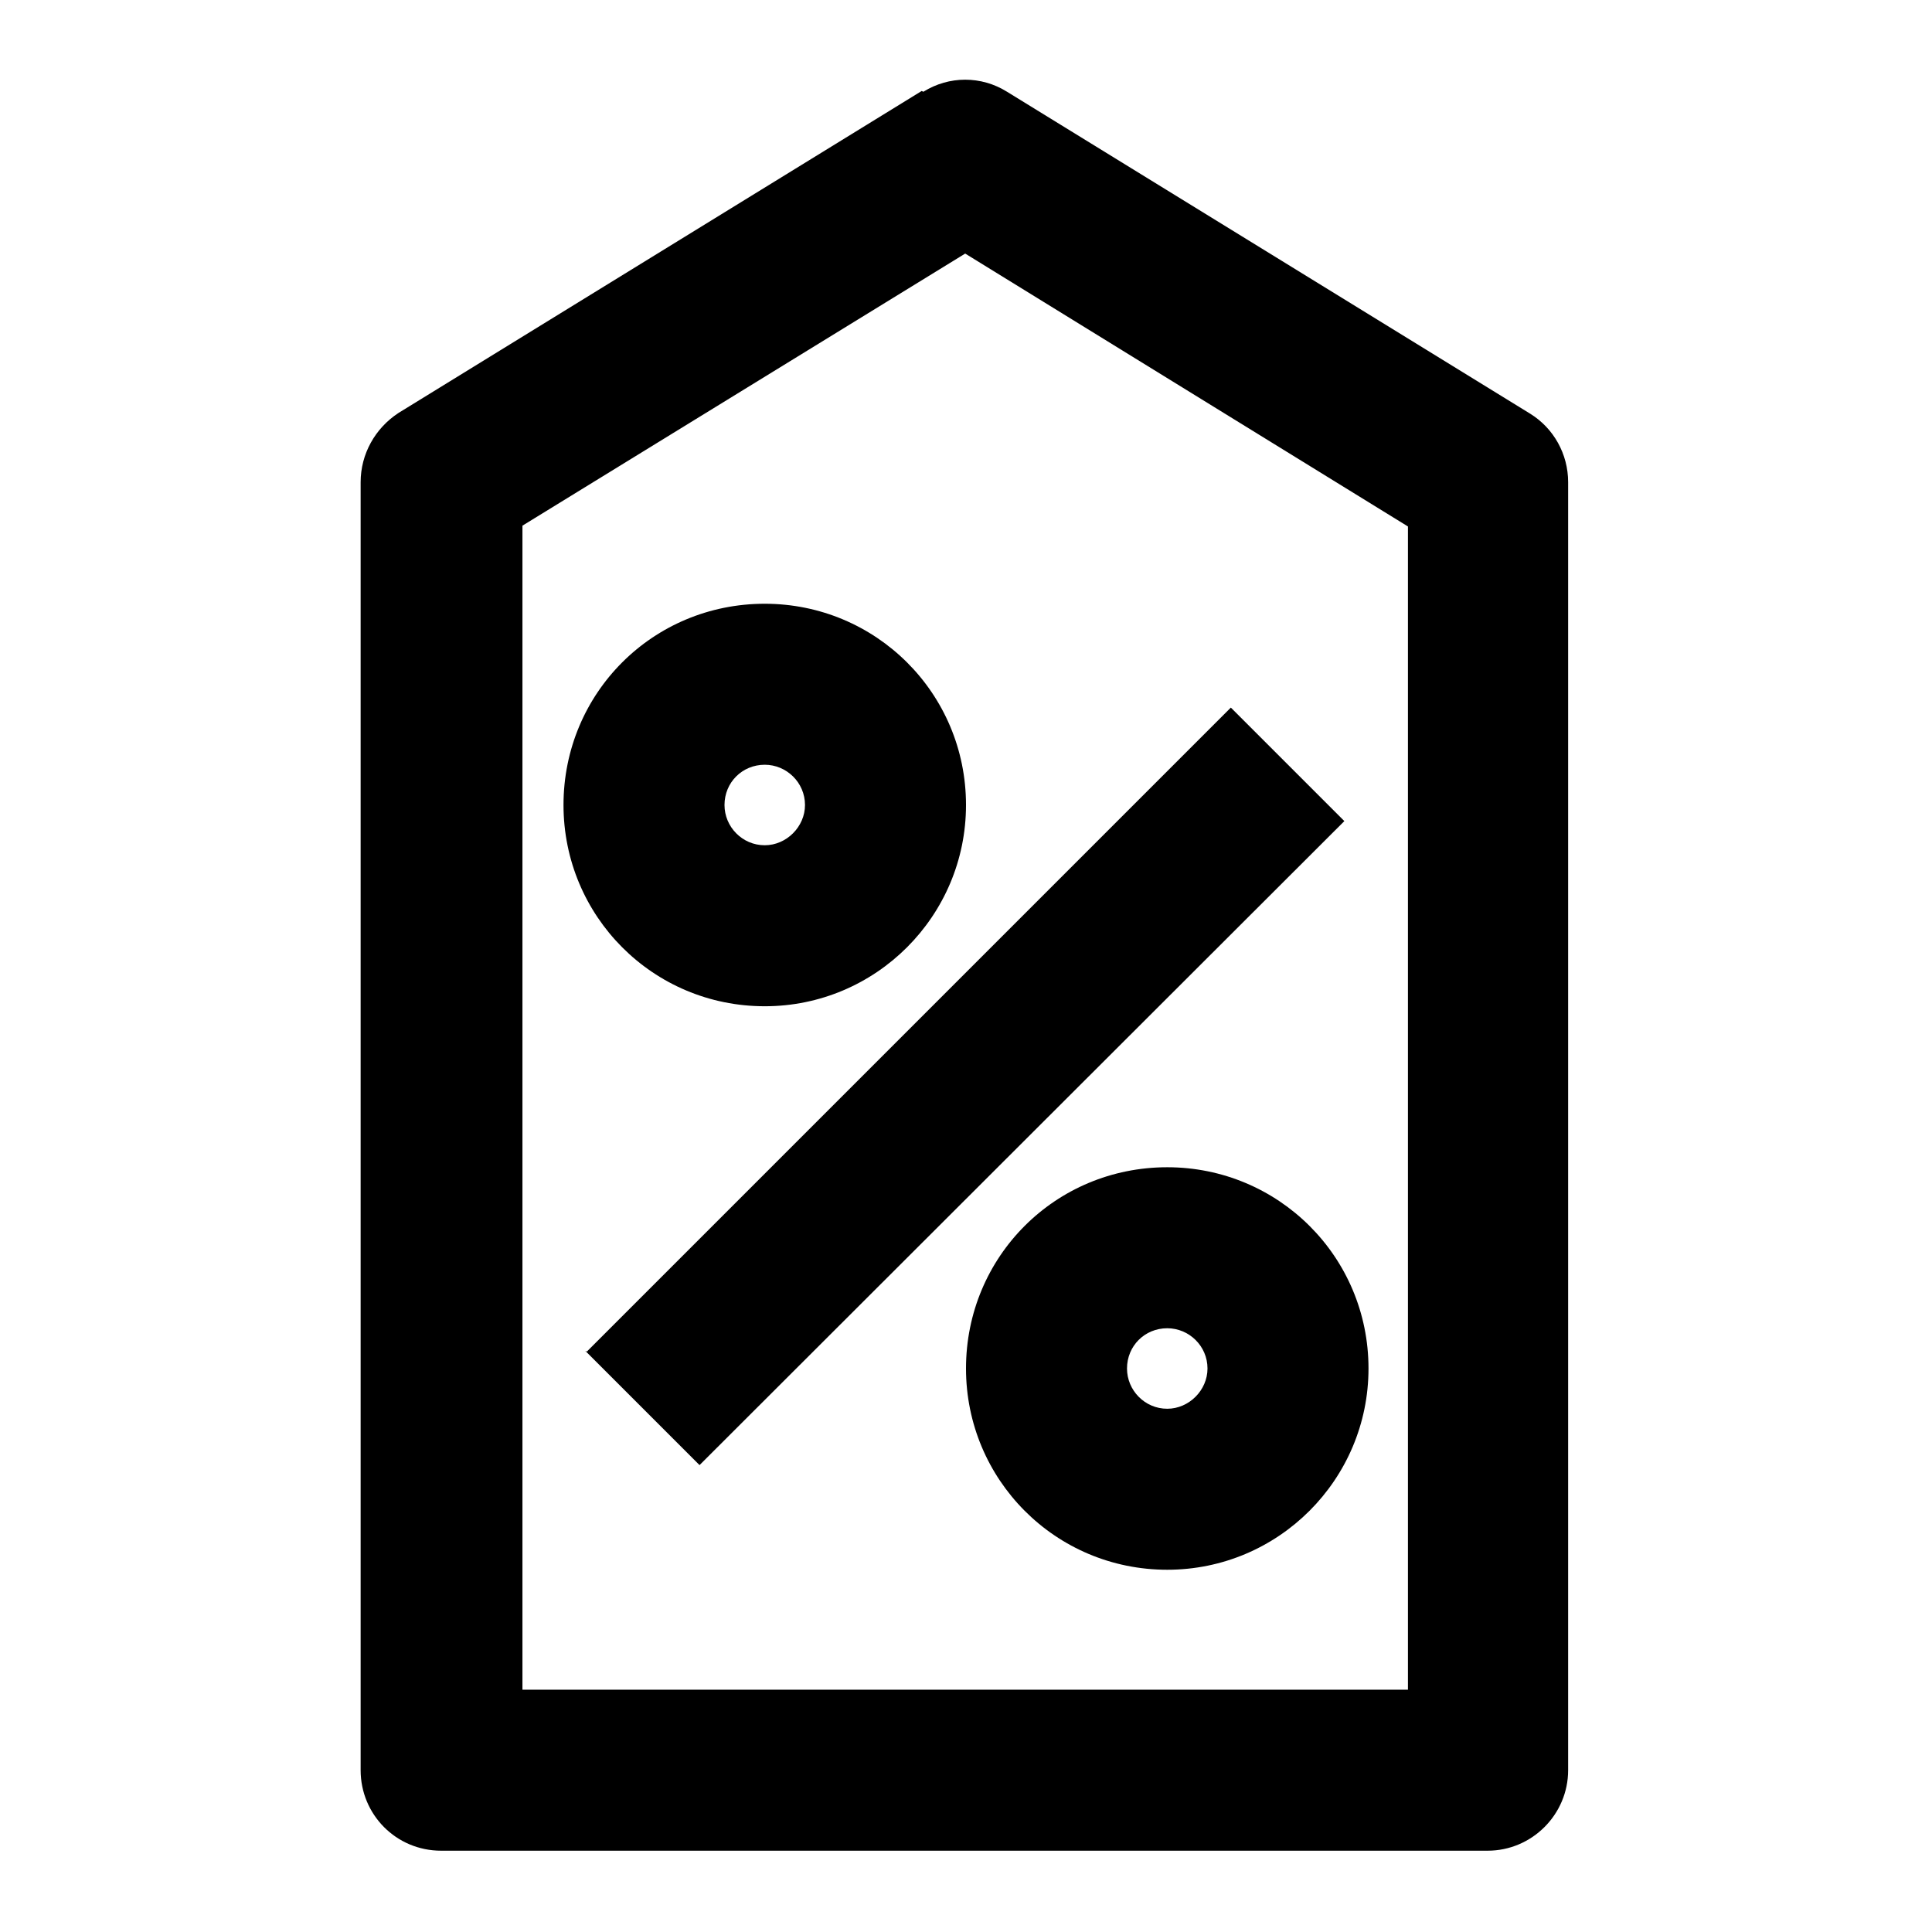 <svg viewBox="0 0 24 24" xmlns="http://www.w3.org/2000/svg"><g fill-rule="evenodd"><path d="M11.47 1.14c.32-.2.72-.2 1.04 0l6.5 4c.29.18.47.5.47.85v16c0 .55-.45 1-1 1h-13c-.56 0-1-.45-1-1v-16c0-.35.18-.67.47-.86l6.5-4ZM6.49 6.55v14.44h11V6.54l-5.5-3.39 -5.5 3.38Z"/><path d="M9.5 9.5c-.28 0-.5.22-.5.5 0 .27.22.5.5.5 .27 0 .5-.23.5-.5 0-.28-.23-.5-.5-.5ZM7 10c0-1.39 1.11-2.5 2.5-2.5 1.38 0 2.5 1.11 2.5 2.5 0 1.38-1.12 2.5-2.5 2.5C8.11 12.5 7 11.38 7 10Z"/><path d="M14.5 16.5c-.28 0-.5.22-.5.5 0 .27.22.5.5.5 .27 0 .5-.23.5-.5 0-.28-.23-.5-.5-.5ZM12 17c0-1.39 1.11-2.5 2.5-2.5 1.38 0 2.5 1.11 2.5 2.5 0 1.38-1.12 2.5-2.5 2.5 -1.39 0-2.5-1.12-2.5-2.5Z"/><path d="M7.29 16.79l8-8 1.41 1.41 -8.01 8 -1.42-1.42Z"/></g></svg>